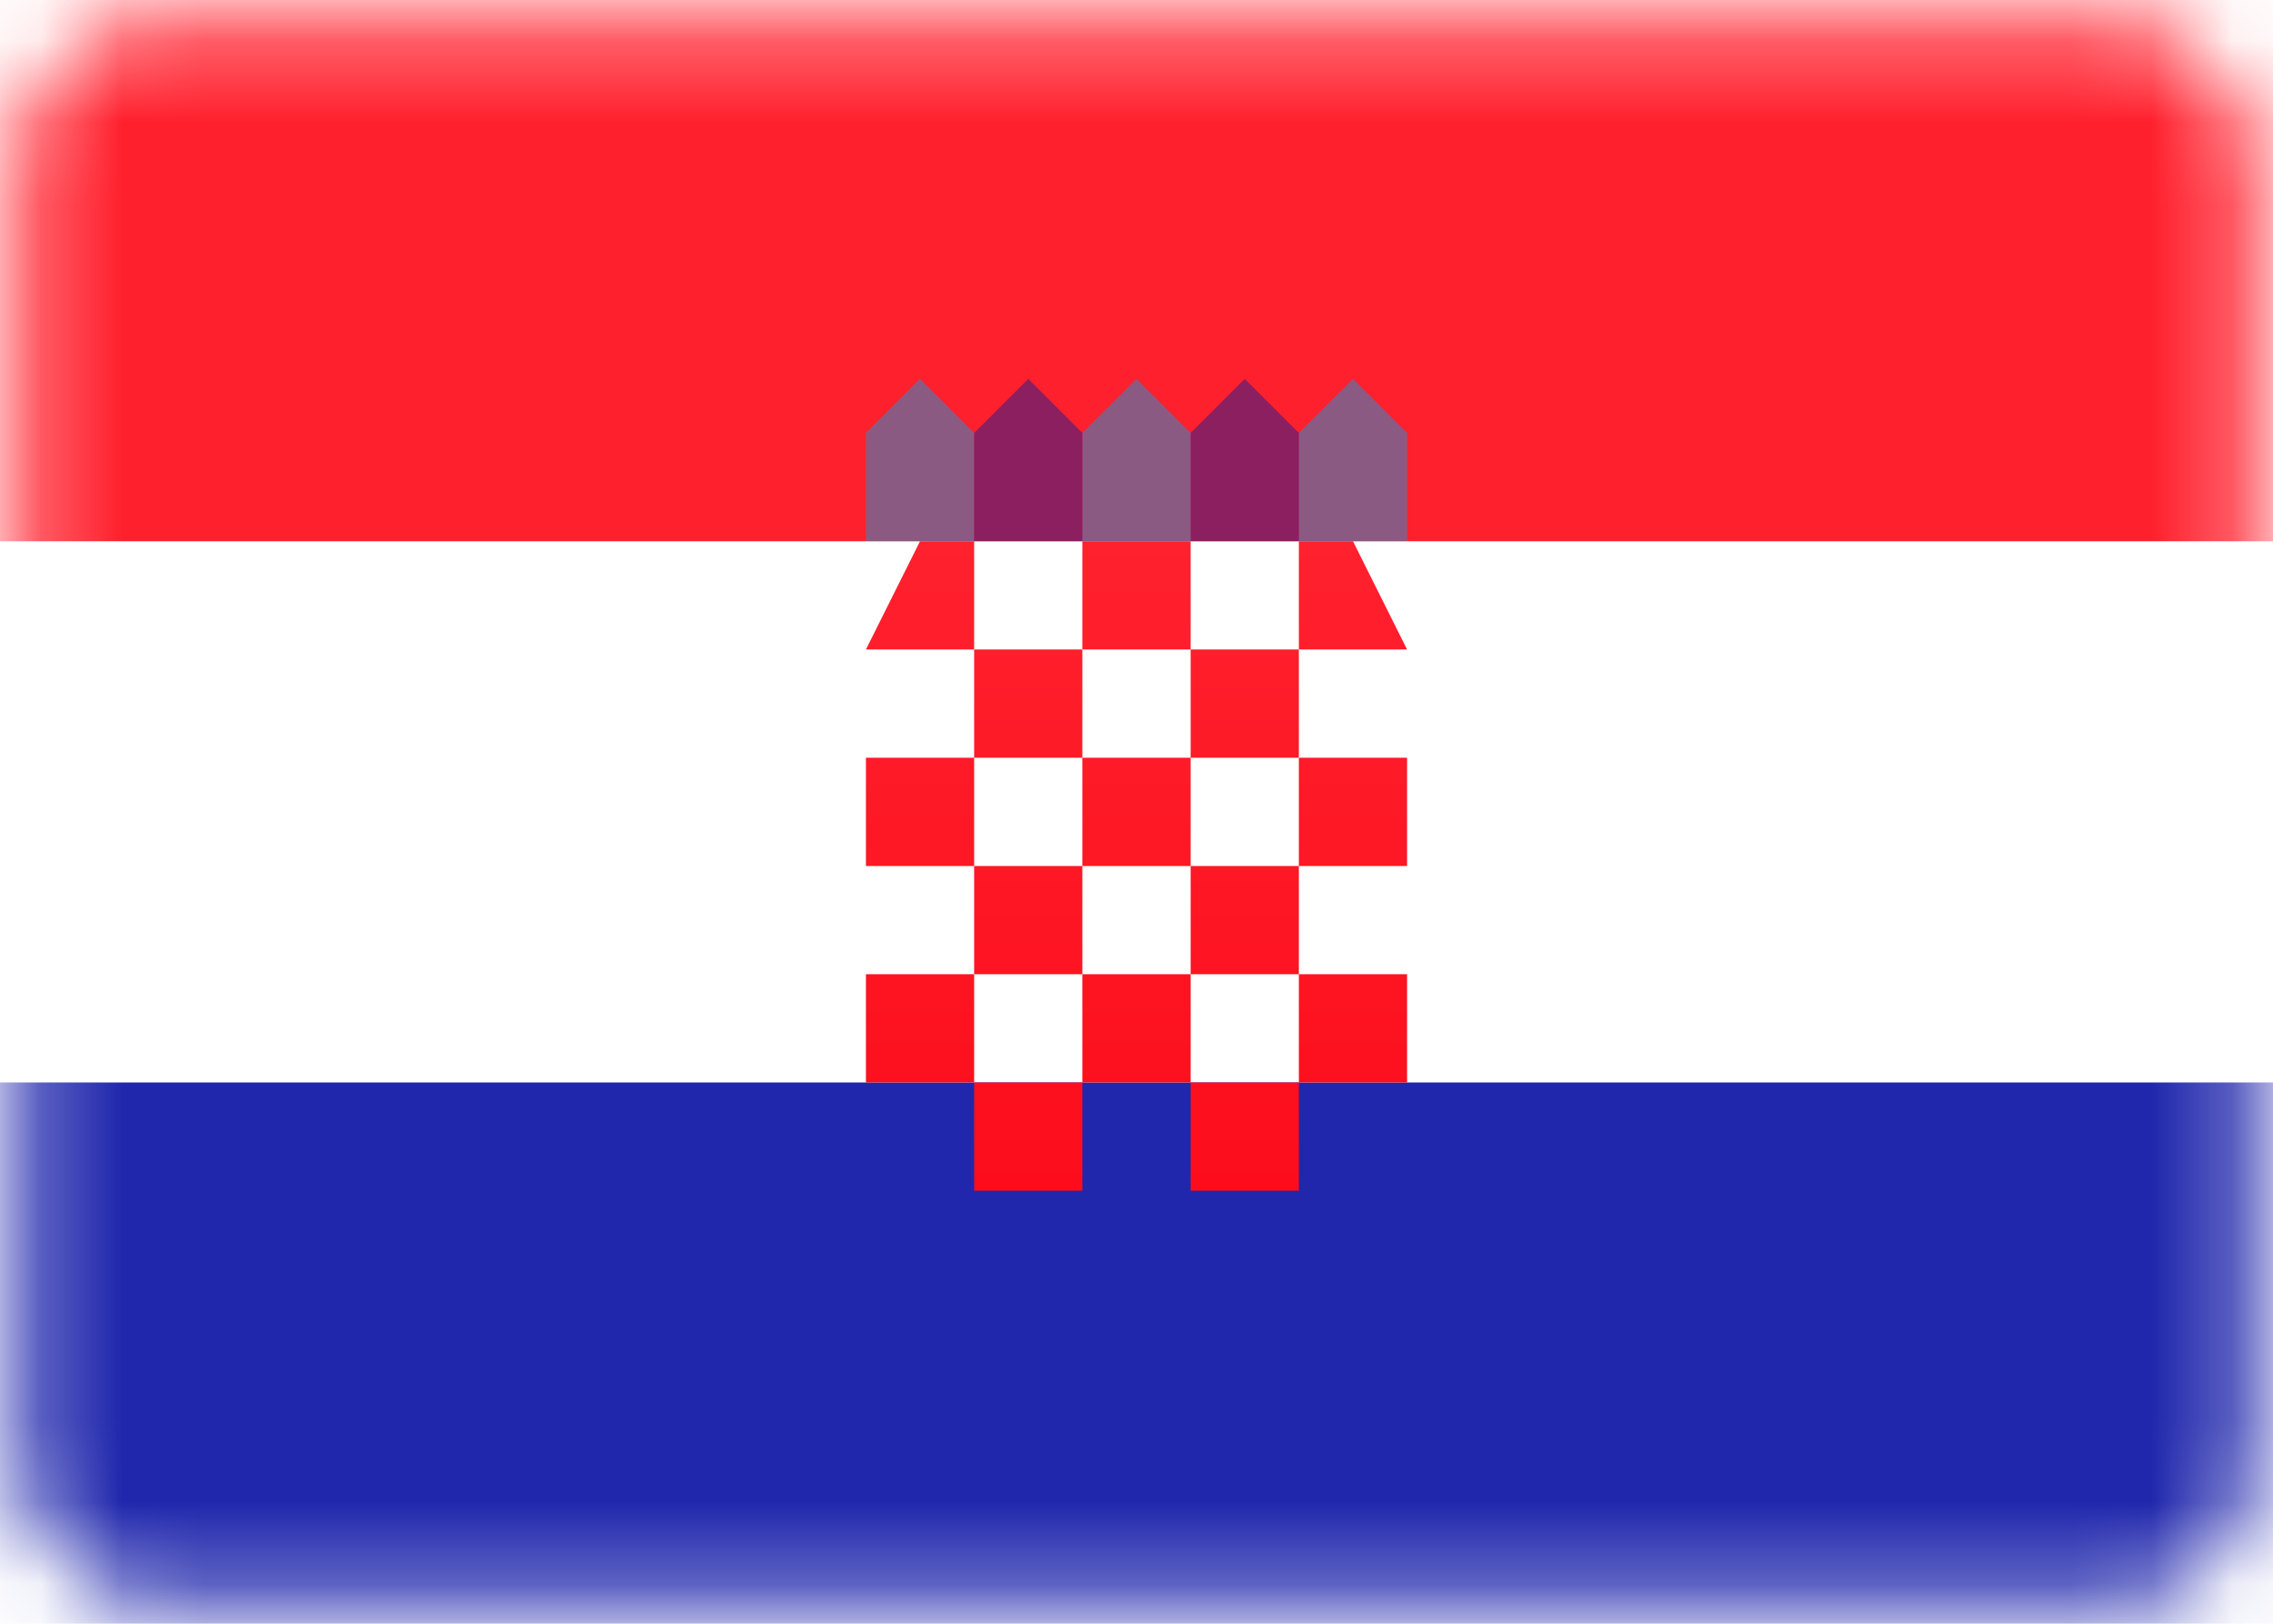 <?xml version="1.0" encoding="UTF-8"?>
<svg width="28px" height="20px" viewBox="0 0 28 20" version="1.1" xmlns="http://www.w3.org/2000/svg" xmlns:xlink="http://www.w3.org/1999/xlink">
    <!-- Generator: Sketch 63.1 (92452) - https://sketch.com -->
    <title>cro</title>
    <desc>Created with Sketch.</desc>
    <defs>
        <rect id="path-1" x="0.25" y="0.25" width="27.5" height="19.5" rx="1.75"></rect>
        <linearGradient x1="0%" y1="0%" x2="0%" y2="100%" id="linearGradient-3">
            <stop stop-color="#FF212E" offset="0%"></stop>
            <stop stop-color="#FD0D1B" offset="100%"></stop>
        </linearGradient>
    </defs>
    <g id="UI" stroke="none" stroke-width="1" fill="none" fill-rule="evenodd">
        <g id="SimplyCRM---About-v2.4" transform="translate(-706, -1579)">
            <g id="cro" transform="translate(706, 1579)">
                <mask id="mask-2" fill="white">
                    <use xlink:href="#path-1"></use>
                </mask>
                <g id="Rectangle"></g>
                <g id="Group" mask="url(#mask-2)">
                    <polygon id="Path" fill="#FF202D" points="0 6.667 28 6.667 28 0 0 0"></polygon>
                    <path d="M10.667,5.333 L11.333,4.667 L12,5.333 L12,6.667 L10.667,6.667 L10.667,5.333 Z M13.333,5.333 L14,4.667 L14.667,5.333 L14.667,6.667 L13.333,6.667 L13.333,5.333 Z M16.667,4.667 L16,5.333 L16,6.667 L17.333,6.667 L17.333,5.333 L16.667,4.667 Z" id="Shape" fill="#1895DB" opacity="0.5"></path>
                    <path d="M12.667,4.667 L12,5.333 L12,6.667 L13.333,6.667 L13.333,5.333 L12.667,4.667 Z M15.333,4.667 L14.667,5.333 L14.667,6.667 L16,6.667 L16,5.333 L15.333,4.667 Z" id="Shape" fill="#191F94" opacity="0.5"></path>
                    <polygon id="Path" fill="#2027AC" points="0 20 28 20 28 13.333 0 13.333"></polygon>
                    <path d="M12,6.667 L11.333,6.667 L10.667,8 L12,8 L12,9.333 L10.667,9.333 L10.667,10.667 L12,10.667 L12,12 L10.667,12 L10.667,13.333 L12,13.333 L12,14.667 L13.333,14.667 L13.333,13.333 L14.667,13.333 L14.667,14.667 L16,14.667 L16,13.333 L17.333,13.333 L17.333,12 L16,12 L16,10.667 L17.333,10.667 L17.333,9.333 L16,9.333 L16,8 L17.333,8 L16.667,6.667 L16,6.667 L16,8 L14.667,8 L14.667,6.667 L13.333,6.667 L13.333,8 L12,8 L12,6.667 Z M13.333,9.333 L13.333,8 L14.667,8 L14.667,9.333 L13.333,9.333 Z M13.333,10.667 L13.333,9.333 L12,9.333 L12,10.667 L13.333,10.667 Z M14.667,10.667 L13.333,10.667 L13.333,12 L12,12 L12,13.333 L13.333,13.333 L13.333,12 L14.667,12 L14.667,13.333 L16,13.333 L16,12 L14.667,12 L14.667,10.667 Z M14.667,10.667 L16,10.667 L16,9.333 L14.667,9.333 L14.667,10.667 Z" id="Shape" fill="url(#linearGradient-3)"></path>
                </g>
            </g>
        </g>
    </g>
</svg>